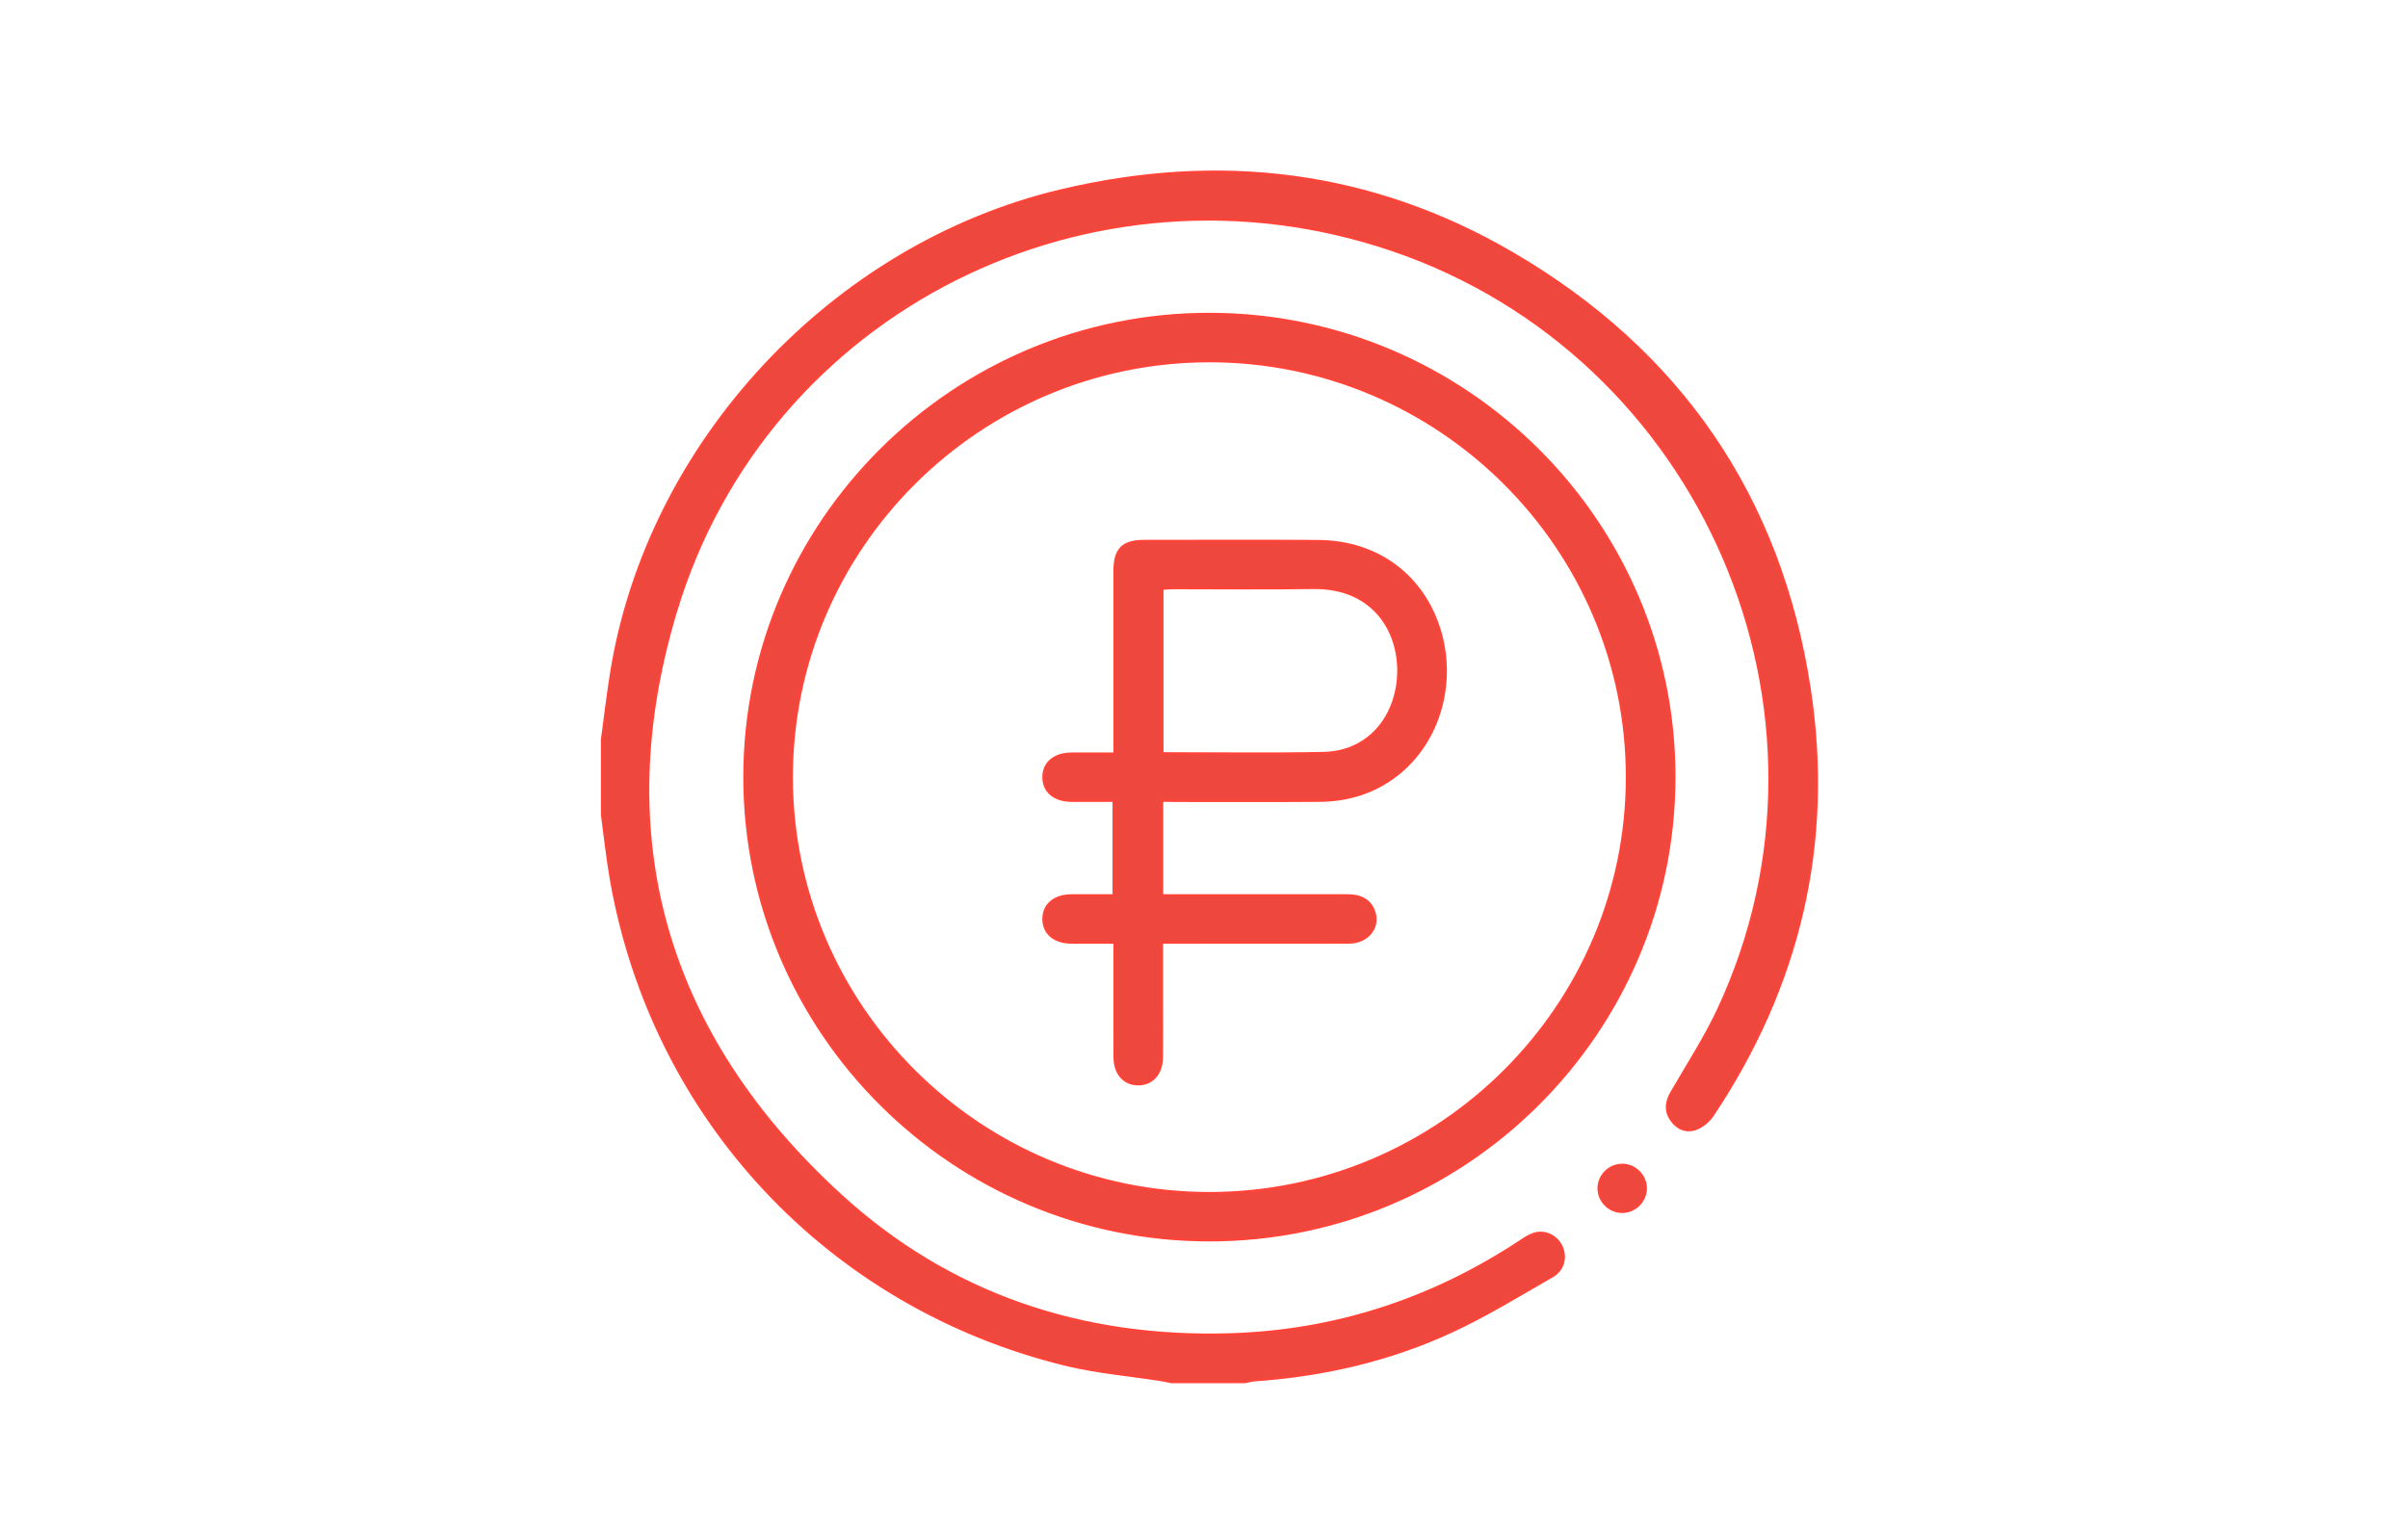 <svg width="220" height="140" viewBox="0 0 220 140" fill="none" xmlns="http://www.w3.org/2000/svg"><path d="M55 67.567C55.283 65.507 55.522 63.439 55.853 61.384C59.264 40.401 76.05 22.405 96.817 17.428C111.37 13.943 125.293 15.608 138.211 23.155C153.505 32.09 162.676 45.456 165.339 62.971C167.48 77.039 164.395 90.058 156.489 101.915C156.137 102.444 155.55 102.943 154.962 103.164C154.083 103.489 153.239 103.159 152.687 102.357C152.112 101.529 152.208 100.693 152.709 99.83C154.166 97.311 155.767 94.853 156.994 92.221C169.638 65.117 155.58 32.485 127.156 22.839C99.775 13.553 70.08 28.271 61.761 55.874C55.531 76.536 60.835 94.606 76.781 109.203C86.736 118.32 98.844 122.348 112.345 121.944C121.948 121.663 130.776 118.775 138.803 113.495C139.221 113.217 139.651 112.918 140.117 112.762C141.118 112.428 142.21 112.953 142.654 113.898C143.115 114.878 142.862 116.04 141.836 116.629C138.777 118.385 135.757 120.249 132.559 121.719C126.912 124.32 120.908 125.699 114.69 126.137C114.373 126.158 114.055 126.249 113.742 126.31C111.501 126.31 109.26 126.31 107.024 126.31C106.711 126.245 106.397 126.171 106.084 126.124C103.165 125.664 100.193 125.417 97.334 124.719C75.732 119.434 59.669 102.262 55.827 80.442C55.479 78.466 55.274 76.467 55 74.477C55 72.175 55 69.873 55 67.567Z" fill="#EE483E" stroke="#FF4338" stroke-width=".2"/><path d="M110.478 113.352C87.083 113.343 68.017 94.346 68.009 71.03C68 47.68 87.135 28.635 110.561 28.687C133.977 28.739 153.008 47.75 152.978 71.056C152.943 94.385 133.869 113.365 110.478 113.352ZM110.535 109.034C131.537 109.004 148.631 91.953 148.64 71.03C148.644 50.065 131.48 32.979 110.448 33.01C89.446 33.04 72.351 50.087 72.342 71.009C72.334 91.966 89.511 109.064 110.535 109.034Z" fill="#EE483E" stroke="#FF4338" stroke-width=".2"/><path d="M150.367 108.596C150.372 109.788 149.354 110.781 148.161 110.755C147.008 110.729 146.051 109.762 146.047 108.609C146.043 107.417 147.056 106.424 148.253 106.45C149.406 106.476 150.363 107.447 150.367 108.596Z" fill="#EE483E" stroke="#FF4338" stroke-width=".2"/><path d="M106.176 73.181C106.176 76.12 106.176 78.886 106.176 81.821C106.572 81.821 106.955 81.821 107.333 81.821C112.607 81.821 117.876 81.817 123.149 81.825C124.445 81.825 125.268 82.376 125.577 83.399C126.003 84.817 124.915 86.13 123.258 86.139C118.889 86.156 114.521 86.143 110.148 86.143C108.856 86.143 107.564 86.143 106.159 86.143C106.159 88.094 106.159 89.954 106.159 91.814C106.159 93.431 106.172 95.052 106.154 96.669C106.137 98.135 105.245 99.106 103.97 99.093C102.691 99.08 101.834 98.113 101.829 96.626C101.816 93.18 101.825 89.729 101.825 86.143C100.468 86.143 99.184 86.152 97.896 86.143C96.321 86.135 95.334 85.298 95.329 83.989C95.325 82.68 96.312 81.838 97.883 81.825C99.145 81.817 100.402 81.825 101.742 81.825C101.742 78.955 101.742 76.138 101.742 73.185C100.459 73.185 99.171 73.194 97.888 73.185C96.317 73.172 95.329 72.331 95.329 71.026C95.329 69.717 96.317 68.88 97.892 68.871C99.154 68.863 100.411 68.871 101.825 68.871C101.825 68.434 101.825 68.056 101.825 67.675C101.825 62.494 101.821 57.313 101.825 52.133C101.825 50.199 102.582 49.436 104.501 49.436C109.809 49.432 115.117 49.41 120.425 49.445C125.655 49.475 129.762 52.397 131.403 57.175C133.112 62.169 131.564 67.762 127.604 70.831C125.533 72.439 123.145 73.163 120.547 73.181C116.179 73.216 111.81 73.194 107.438 73.194C107.05 73.181 106.659 73.181 106.176 73.181ZM106.202 68.841C111.197 68.841 116.07 68.915 120.943 68.815C124.015 68.75 126.342 66.908 127.295 64.103C128.788 59.707 126.721 53.62 119.942 53.733C115.683 53.802 111.419 53.745 107.159 53.75C106.846 53.75 106.537 53.789 106.202 53.81C106.202 58.835 106.202 63.786 106.202 68.841Z" fill="#EE483E" stroke="#FF4338" stroke-width=".2"/></svg>